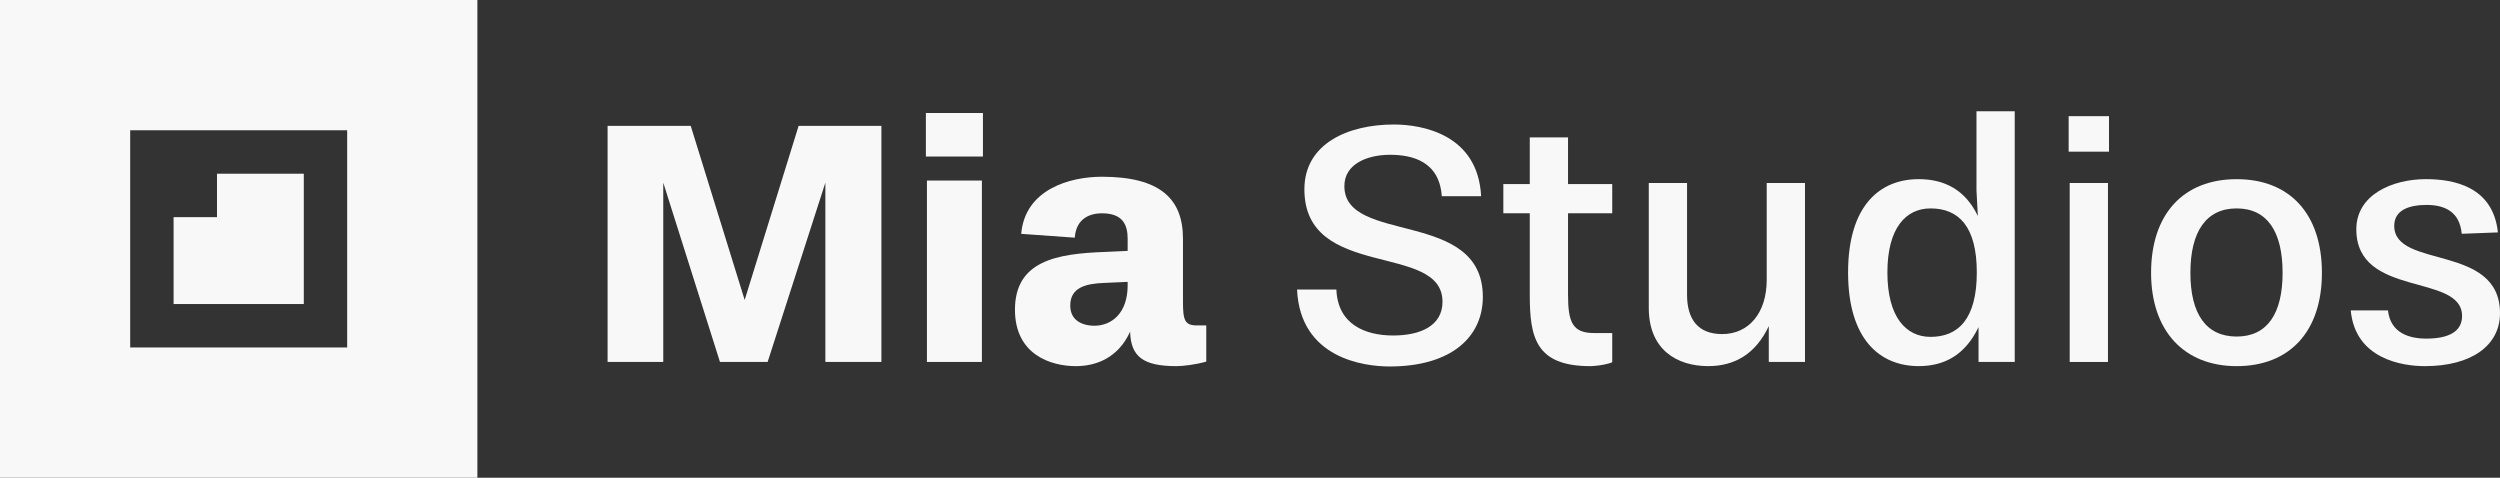 <svg width="382" height="73" viewBox="0 0 382 73" fill="none" xmlns="http://www.w3.org/2000/svg">
<rect x="0" y="0" width="382" height="73" fill="#333333" stroke="none"/>
<g clip-path="url(#clip0_69_2179)">
<path d="M33.156 26.544V33.181H26.524V39.819V46.456H33.156H39.788H46.42V39.819V33.181V26.544H39.788H33.156Z" fill="#F8F8F9"/>
<path d="M66.312 0H0V73H72.944V0H66.312ZM53.048 26.544V53.089H19.892V19.907H53.048V26.544Z" fill="#F8F8F9"/>
<path d="M126.117 55.305V27.909L117.294 55.305H110.01L101.347 27.909V55.305H92.84V19.235H105.545L113.786 45.834L122.028 19.235H134.678V55.305H126.121H126.117Z" fill="#F8F8F9"/>
<path d="M141.475 23.918V17.269H150.192V23.918H141.475ZM141.635 55.305V27.588H150.032V55.305H141.635Z" fill="#F8F8F9"/>
<path d="M184.321 55.254C182.618 55.731 180.759 55.946 179.751 55.946C174.701 55.946 172.787 54.512 172.681 50.681C170.822 54.777 167.366 55.946 164.389 55.946C160.562 55.946 155.086 54.191 155.086 47.327C155.086 39.826 161.519 38.763 168.799 38.497L172.306 38.337V36.477C172.306 34.35 171.56 32.591 168.373 32.591C166.67 32.591 164.44 33.283 164.225 36.316L156.039 35.73C156.625 28.921 163.479 27.006 168.373 27.006C177.302 27.006 180.759 30.41 180.759 36.477V46.104C180.759 48.922 181.024 49.723 182.883 49.723H184.317V55.254H184.321ZM172.306 43.071L168.69 43.231C165.819 43.336 163.534 43.977 163.534 46.69C163.534 49.403 166.085 49.774 167.202 49.774C169.858 49.774 172.306 47.859 172.306 43.602V43.071Z" fill="#F8F8F9"/>
<path d="M220.305 29.984C219.934 24.61 215.735 23.652 212.384 23.652C209.033 23.652 205.42 24.981 205.42 28.44C205.42 37.43 226.578 31.845 226.578 45.357C226.578 51.424 221.848 55.997 212.329 55.997C208.451 55.997 198.667 54.773 198.19 44.239H204.198C204.408 49.614 208.662 51.263 212.864 51.263C217.067 51.263 220.414 49.774 220.414 46.104C220.414 36.953 199.311 42.91 199.311 28.921C199.311 21.897 206.064 19.024 212.974 19.024C217.387 19.024 225.839 20.568 226.316 29.984H220.309H220.305Z" fill="#F8F8F9"/>
<path d="M246.349 55.36C245.126 55.837 243.372 55.946 242.997 55.946C234.6 55.946 233.749 51.479 233.749 45.041V32.591H229.71V28.124H233.749V20.994H239.595V28.124H246.349V32.591H239.595V44.986C239.595 49.188 240.232 50.892 243.583 50.892H246.349V55.36Z" fill="#F8F8F9"/>
<path d="M270.271 55.305V49.825C268.303 54.027 265.116 55.942 261.022 55.942C256.183 55.942 251.934 53.39 251.934 47.058V27.959H257.781V45.037C257.781 48.813 259.483 51.048 263.151 51.048C267.19 51.048 269.955 47.855 269.955 42.75V27.959H275.802V55.305H270.275H270.271Z" fill="#F8F8F9"/>
<path d="M302.322 55.305V49.985C300.248 54.293 297.057 55.942 293.178 55.942C287.277 55.942 282.387 51.901 282.387 41.632C282.387 31.364 287.277 27.373 293.178 27.373C297.057 27.373 300.302 28.968 302.216 33.014L302.005 29.077V16.999H307.852V55.301H302.326L302.322 55.305ZM302.056 41.632C302.056 34.608 299.291 31.845 294.987 31.845C291.265 31.845 288.394 34.772 288.394 41.632C288.394 48.492 291.265 51.474 294.987 51.474C299.24 51.474 302.056 48.707 302.056 41.632Z" fill="#F8F8F9"/>
<path d="M316.09 23.175V17.75H322.257V23.175H316.09ZM316.25 55.309V27.963H322.097V55.309H316.25Z" fill="#F8F8F9"/>
<path d="M328.686 41.687C328.686 32.642 333.681 27.377 341.762 27.377C349.843 27.377 354.788 32.642 354.788 41.687C354.788 50.732 349.792 55.946 341.762 55.946C333.732 55.946 328.686 50.572 328.686 41.687ZM348.781 41.687C348.781 35.41 346.441 31.845 341.762 31.845C337.083 31.845 334.693 35.41 334.693 41.687C334.693 47.964 337.083 51.424 341.762 51.424C346.441 51.424 348.781 47.914 348.781 41.687Z" fill="#F8F8F9"/>
<path d="M376.153 35.73C375.833 32.22 373.388 31.313 370.783 31.313C368.178 31.313 365.838 32.06 365.838 34.507C365.838 41.155 382 37.168 382 47.859C382 52.753 377.696 55.946 370.517 55.946C367.115 55.946 359.886 54.883 359.194 47.433H364.881C365.252 50.783 367.963 51.74 370.728 51.74C374.235 51.74 376.204 50.622 376.204 48.281C376.204 41.683 360.046 45.568 360.046 35.034C360.046 29.769 365.522 27.373 370.677 27.373C374.825 27.373 380.938 28.436 381.68 35.511L376.153 35.722V35.73Z" fill="#F8F8F9"/>
</g>
<defs>
<clipPath id="clip0_69_2179">
<rect width="382" height="73" fill="white"/>
</clipPath>
</defs>
</svg>
